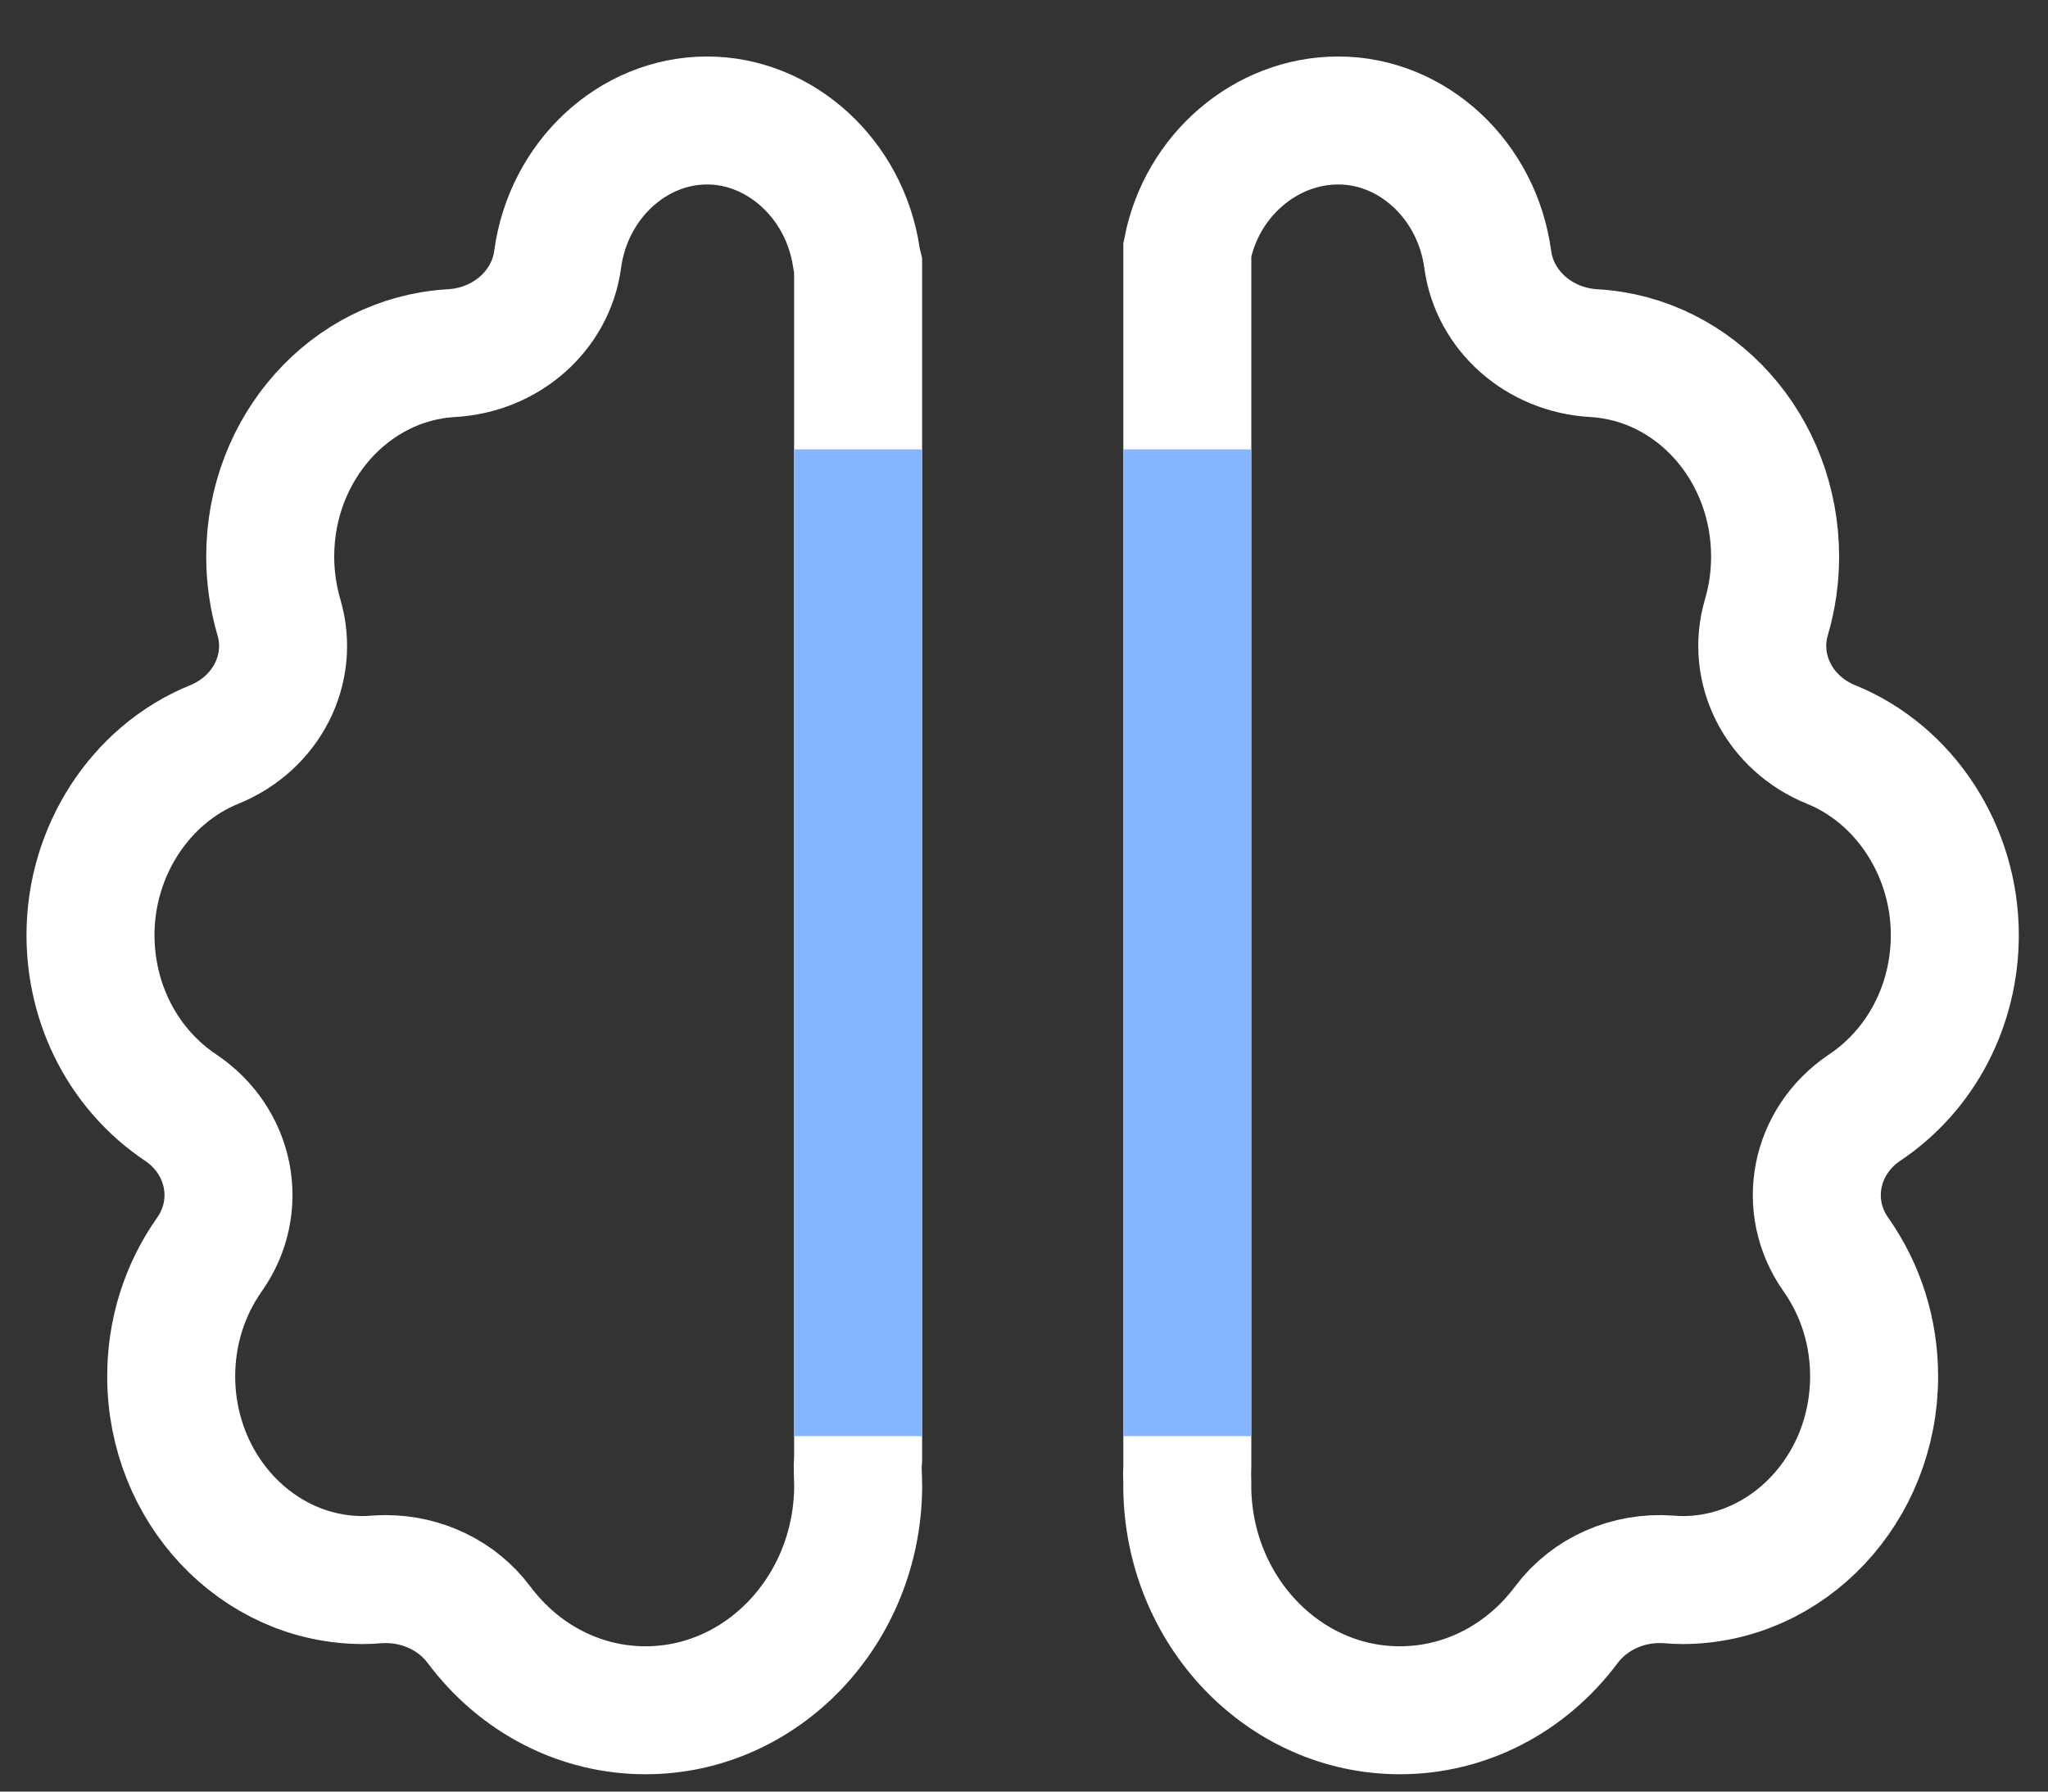 <svg width="32" height="28" viewBox="0 0 32 28" fill="none" xmlns="http://www.w3.org/2000/svg">
<rect x="0" y="0" width="32" height="28" fill="#333333" stroke="none"/>
<path d="M29.137 17.309C28.353 17.834 28.153 18.852 28.686 19.607C29.076 20.161 29.283 20.819 29.283 21.51C29.283 23.266 27.939 24.694 26.288 24.694C26.229 24.694 26.158 24.691 26.073 24.684C25.446 24.637 24.84 24.905 24.477 25.39C23.84 26.241 22.891 26.729 21.872 26.729C20.05 26.729 18.566 25.166 18.551 23.24C18.551 23.231 18.552 23.221 18.552 23.212C18.552 23.15 18.551 23.087 18.549 23.023C18.551 22.992 18.552 22.961 18.552 22.929V13.415V3.902C18.778 2.743 19.774 1.883 20.911 1.883C22.076 1.883 23.079 2.817 23.246 4.055C23.354 4.856 24.05 5.471 24.904 5.519C26.492 5.61 27.736 7.006 27.736 8.699C27.736 9.02 27.691 9.339 27.6 9.647C27.363 10.455 27.795 11.305 28.612 11.636C29.767 12.105 30.544 13.302 30.544 14.612C30.544 15.711 30.018 16.719 29.137 17.309Z" stroke="white" stroke-width="2"/>
<path d="M7.482 25.39C8.119 26.241 9.068 26.729 10.087 26.729C11.91 26.729 13.394 25.166 13.409 23.24C13.409 23.23 13.408 23.221 13.408 23.212L13.407 23.144L13.407 23.127C13.406 23.088 13.405 23.05 13.403 23.011C13.4 22.939 13.402 22.867 13.408 22.795V4.157C13.396 4.109 13.386 4.061 13.379 4.011C13.195 2.798 12.193 1.883 11.048 1.883C9.883 1.883 8.879 2.817 8.713 4.055C8.605 4.856 7.909 5.471 7.054 5.519C5.466 5.61 4.222 7.006 4.222 8.699C4.222 9.02 4.268 9.339 4.358 9.647C4.596 10.455 4.164 11.305 3.346 11.636C2.191 12.106 1.414 13.302 1.414 14.612C1.414 15.711 1.94 16.719 2.821 17.309C3.605 17.834 3.805 18.852 3.272 19.607C2.882 20.161 2.675 20.819 2.675 21.51C2.675 23.266 4.019 24.694 5.671 24.694C5.73 24.694 5.8 24.691 5.886 24.684C5.933 24.681 5.981 24.679 6.028 24.679C6.603 24.679 7.147 24.942 7.482 25.39Z" stroke="white" stroke-width="2"/>
<path d="M13.408 7.023V22.445" stroke="#85B6FF" stroke-width="2"/>
<path d="M18.549 7.023V22.445" stroke="#85B6FF" stroke-width="2"/>
</svg>
